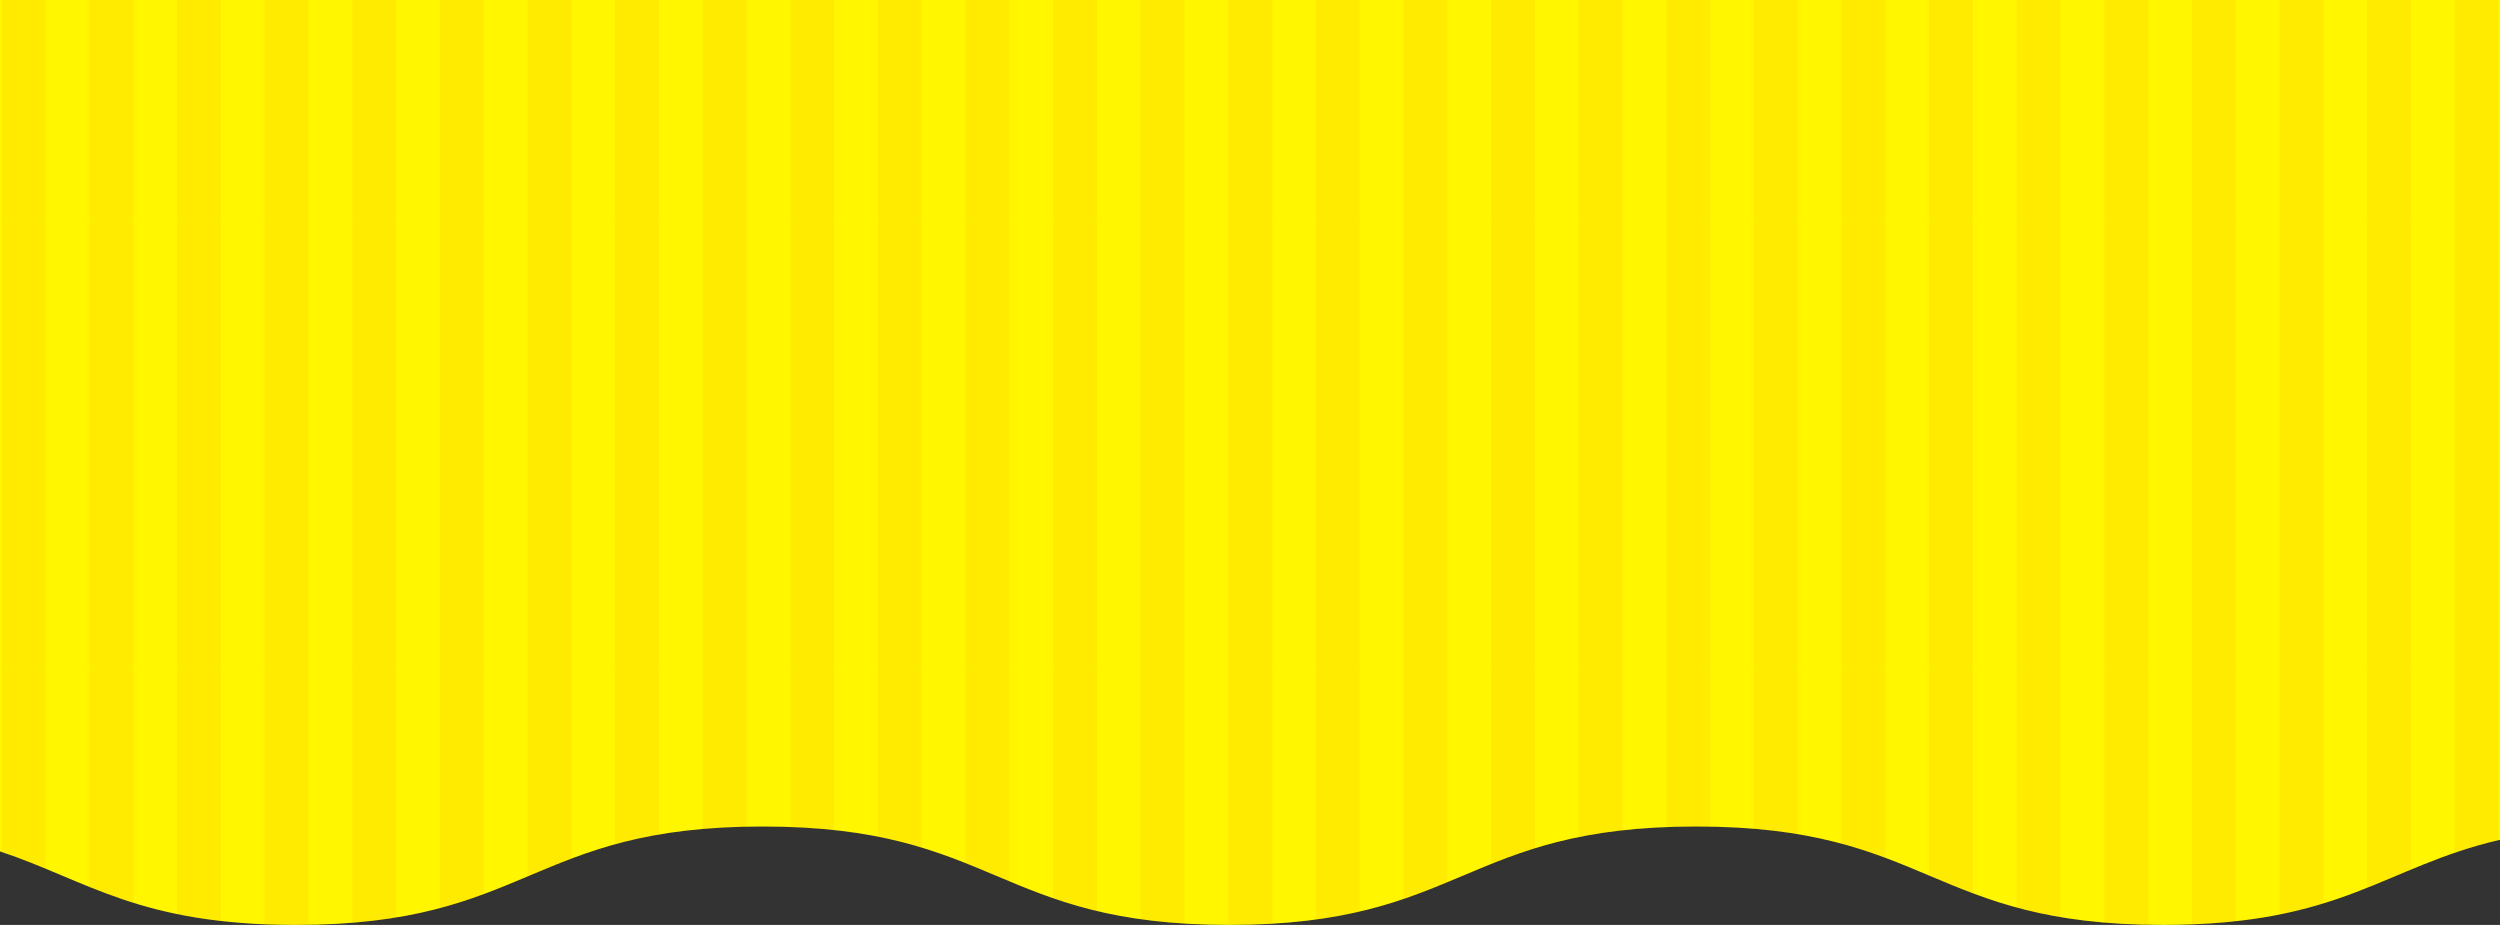 <svg xmlns="http://www.w3.org/2000/svg" xmlns:xlink="http://www.w3.org/1999/xlink" width="220" height="81.393" viewBox="0 0 220 81.393">
  <rect x="0" y="0" width="220" height="81.393" fill="#333333" stroke="none"/>
  <defs>
    <clipPath id="clip-path">
      <path id="パス_910" data-name="パス 910" d="M434.91,3815.255h-220v74.923c7.709,2.566,12.244,6.47,26.037,6.47,20.539,0,20.539-8.661,41.077-8.661s20.538,8.661,41.075,8.661,20.537-8.661,41.075-8.661,20.534,8.661,41.069,8.661c15.812,0,19.457-5.131,29.667-7.493Z" transform="translate(-214.91 -3815.255)" fill="none"/>
    </clipPath>
  </defs>
  <g id="グループ_1779" data-name="グループ 1779" transform="translate(-825 -6356)">
    <g id="グループ_1769" data-name="グループ 1769" transform="translate(825 6356)">
      <path id="パス_909" data-name="パス 909" d="M434.91,3815.255h-220v74.923c7.709,2.566,12.244,6.47,26.037,6.47,20.539,0,20.539-8.661,41.077-8.661s20.538,8.661,41.075,8.661,20.537-8.661,41.075-8.661,20.534,8.661,41.069,8.661c15.812,0,19.457-5.131,29.667-7.493Z" transform="translate(-214.91 -3815.255)" fill="#fff600"/>
    </g>
    <g id="グループ_1770" data-name="グループ 1770" transform="translate(825 6356)" opacity="0.1">
      <g id="グループ_514" data-name="グループ 514" transform="translate(0 0)">
        <g id="グループ_513" data-name="グループ 513" clip-path="url(#clip-path)">
          <g id="グループ_423" data-name="グループ 423" transform="translate(219.874 -19.858)">
            <rect id="長方形_188" data-name="長方形 188" width="7.709" height="39.435" fill="none"/>
            <rect id="長方形_189" data-name="長方形 189" width="3.854" height="39.435" fill="#fff600"/>
            <rect id="長方形_190" data-name="長方形 190" width="3.854" height="39.435" transform="translate(3.854)" fill="#ff8605"/>
          </g>
          <g id="グループ_424" data-name="グループ 424" transform="translate(219.874 19.577)">
            <rect id="長方形_191" data-name="長方形 191" width="7.709" height="39.435" fill="none"/>
            <rect id="長方形_192" data-name="長方形 192" width="3.854" height="39.435" fill="#fff600"/>
            <rect id="長方形_193" data-name="長方形 193" width="3.854" height="39.435" transform="translate(3.854)" fill="#ff8605"/>
          </g>
          <g id="グループ_425" data-name="グループ 425" transform="translate(219.874 59.013)">
            <rect id="長方形_194" data-name="長方形 194" width="7.709" height="39.435" fill="none"/>
            <rect id="長方形_195" data-name="長方形 195" width="3.854" height="39.435" fill="#fff600"/>
            <rect id="長方形_196" data-name="長方形 196" width="3.854" height="39.435" transform="translate(3.854)" fill="#ff8605"/>
          </g>
          <g id="グループ_426" data-name="グループ 426" transform="translate(212.165 -19.858)">
            <rect id="長方形_197" data-name="長方形 197" width="7.709" height="39.435" fill="none"/>
            <rect id="長方形_198" data-name="長方形 198" width="3.854" height="39.435" fill="#fff600"/>
            <rect id="長方形_199" data-name="長方形 199" width="3.854" height="39.435" transform="translate(3.854)" fill="#ff8605"/>
          </g>
          <g id="グループ_427" data-name="グループ 427" transform="translate(212.165 19.577)">
            <rect id="長方形_200" data-name="長方形 200" width="7.709" height="39.435" fill="none"/>
            <rect id="長方形_201" data-name="長方形 201" width="3.854" height="39.435" fill="#fff600"/>
            <rect id="長方形_202" data-name="長方形 202" width="3.854" height="39.435" transform="translate(3.854)" fill="#ff8605"/>
          </g>
          <g id="グループ_428" data-name="グループ 428" transform="translate(212.165 59.013)">
            <rect id="長方形_203" data-name="長方形 203" width="7.709" height="39.435" fill="none"/>
            <rect id="長方形_204" data-name="長方形 204" width="3.854" height="39.435" fill="#fff600"/>
            <rect id="長方形_205" data-name="長方形 205" width="3.854" height="39.435" transform="translate(3.854)" fill="#ff8605"/>
          </g>
          <g id="グループ_429" data-name="グループ 429" transform="translate(204.456 -19.858)">
            <rect id="長方形_206" data-name="長方形 206" width="7.709" height="39.435" fill="none"/>
            <rect id="長方形_207" data-name="長方形 207" width="3.854" height="39.435" fill="#fff600"/>
            <rect id="長方形_208" data-name="長方形 208" width="3.854" height="39.435" transform="translate(3.854)" fill="#ff8605"/>
          </g>
          <g id="グループ_430" data-name="グループ 430" transform="translate(204.456 19.577)">
            <rect id="長方形_209" data-name="長方形 209" width="7.709" height="39.435" fill="none"/>
            <rect id="長方形_210" data-name="長方形 210" width="3.854" height="39.435" fill="#fff600"/>
            <rect id="長方形_211" data-name="長方形 211" width="3.854" height="39.435" transform="translate(3.854)" fill="#ff8605"/>
          </g>
          <g id="グループ_431" data-name="グループ 431" transform="translate(204.456 59.013)">
            <rect id="長方形_212" data-name="長方形 212" width="7.709" height="39.435" fill="none"/>
            <rect id="長方形_213" data-name="長方形 213" width="3.854" height="39.435" fill="#fff600"/>
            <rect id="長方形_214" data-name="長方形 214" width="3.854" height="39.435" transform="translate(3.854)" fill="#ff8605"/>
          </g>
          <g id="グループ_432" data-name="グループ 432" transform="translate(196.747 -19.858)">
            <rect id="長方形_215" data-name="長方形 215" width="7.709" height="39.435" fill="none"/>
            <rect id="長方形_216" data-name="長方形 216" width="3.854" height="39.435" fill="#fff600"/>
            <rect id="長方形_217" data-name="長方形 217" width="3.854" height="39.435" transform="translate(3.854)" fill="#ff8605"/>
          </g>
          <g id="グループ_433" data-name="グループ 433" transform="translate(196.747 19.577)">
            <rect id="長方形_218" data-name="長方形 218" width="7.709" height="39.435" fill="none"/>
            <rect id="長方形_219" data-name="長方形 219" width="3.854" height="39.435" fill="#fff600"/>
            <rect id="長方形_220" data-name="長方形 220" width="3.854" height="39.435" transform="translate(3.854)" fill="#ff8605"/>
          </g>
          <g id="グループ_434" data-name="グループ 434" transform="translate(196.747 59.013)">
            <rect id="長方形_221" data-name="長方形 221" width="7.709" height="39.435" fill="none"/>
            <rect id="長方形_222" data-name="長方形 222" width="3.854" height="39.435" fill="#fff600"/>
            <rect id="長方形_223" data-name="長方形 223" width="3.854" height="39.435" transform="translate(3.854)" fill="#ff8605"/>
          </g>
          <g id="グループ_435" data-name="グループ 435" transform="translate(189.038 -19.858)">
            <rect id="長方形_224" data-name="長方形 224" width="7.709" height="39.435" fill="none"/>
            <rect id="長方形_225" data-name="長方形 225" width="3.854" height="39.435" fill="#fff600"/>
            <rect id="長方形_226" data-name="長方形 226" width="3.854" height="39.435" transform="translate(3.854)" fill="#ff8605"/>
          </g>
          <g id="グループ_436" data-name="グループ 436" transform="translate(189.038 19.577)">
            <rect id="長方形_227" data-name="長方形 227" width="7.709" height="39.435" fill="none"/>
            <rect id="長方形_228" data-name="長方形 228" width="3.854" height="39.435" fill="#fff600"/>
            <rect id="長方形_229" data-name="長方形 229" width="3.854" height="39.435" transform="translate(3.854)" fill="#ff8605"/>
          </g>
          <g id="グループ_437" data-name="グループ 437" transform="translate(189.038 59.013)">
            <rect id="長方形_230" data-name="長方形 230" width="7.709" height="39.435" fill="none"/>
            <rect id="長方形_231" data-name="長方形 231" width="3.854" height="39.435" fill="#fff600"/>
            <rect id="長方形_232" data-name="長方形 232" width="3.854" height="39.435" transform="translate(3.854)" fill="#ff8605"/>
          </g>
          <g id="グループ_438" data-name="グループ 438" transform="translate(181.329 -19.858)">
            <rect id="長方形_233" data-name="長方形 233" width="7.709" height="39.435" fill="none"/>
            <rect id="長方形_234" data-name="長方形 234" width="3.854" height="39.435" fill="#fff600"/>
            <rect id="長方形_235" data-name="長方形 235" width="3.854" height="39.435" transform="translate(3.854)" fill="#ff8605"/>
          </g>
          <g id="グループ_439" data-name="グループ 439" transform="translate(181.329 19.577)">
            <rect id="長方形_236" data-name="長方形 236" width="7.709" height="39.435" fill="none"/>
            <rect id="長方形_237" data-name="長方形 237" width="3.854" height="39.435" fill="#fff600"/>
            <rect id="長方形_238" data-name="長方形 238" width="3.854" height="39.435" transform="translate(3.854)" fill="#ff8605"/>
          </g>
          <g id="グループ_440" data-name="グループ 440" transform="translate(181.329 59.013)">
            <rect id="長方形_239" data-name="長方形 239" width="7.709" height="39.435" fill="none"/>
            <rect id="長方形_240" data-name="長方形 240" width="3.854" height="39.435" fill="#fff600"/>
            <rect id="長方形_241" data-name="長方形 241" width="3.854" height="39.435" transform="translate(3.854)" fill="#ff8605"/>
          </g>
          <g id="グループ_441" data-name="グループ 441" transform="translate(173.62 -19.858)">
            <rect id="長方形_242" data-name="長方形 242" width="7.709" height="39.435" fill="none"/>
            <rect id="長方形_243" data-name="長方形 243" width="3.854" height="39.435" fill="#fff600"/>
            <rect id="長方形_244" data-name="長方形 244" width="3.854" height="39.435" transform="translate(3.854)" fill="#ff8605"/>
          </g>
          <g id="グループ_442" data-name="グループ 442" transform="translate(173.62 19.577)">
            <rect id="長方形_245" data-name="長方形 245" width="7.709" height="39.435" fill="none"/>
            <rect id="長方形_246" data-name="長方形 246" width="3.854" height="39.435" fill="#fff600"/>
            <rect id="長方形_247" data-name="長方形 247" width="3.854" height="39.435" transform="translate(3.854)" fill="#ff8605"/>
          </g>
          <g id="グループ_443" data-name="グループ 443" transform="translate(173.62 59.013)">
            <rect id="長方形_248" data-name="長方形 248" width="7.709" height="39.435" fill="none"/>
            <rect id="長方形_249" data-name="長方形 249" width="3.854" height="39.435" fill="#fff600"/>
            <rect id="長方形_250" data-name="長方形 250" width="3.854" height="39.435" transform="translate(3.854)" fill="#ff8605"/>
          </g>
          <g id="グループ_444" data-name="グループ 444" transform="translate(165.911 -19.858)">
            <rect id="長方形_251" data-name="長方形 251" width="7.709" height="39.435" fill="none"/>
            <rect id="長方形_252" data-name="長方形 252" width="3.854" height="39.435" fill="#fff600"/>
            <rect id="長方形_253" data-name="長方形 253" width="3.854" height="39.435" transform="translate(3.854)" fill="#ff8605"/>
          </g>
          <g id="グループ_445" data-name="グループ 445" transform="translate(165.911 19.577)">
            <rect id="長方形_254" data-name="長方形 254" width="7.709" height="39.435" fill="none"/>
            <rect id="長方形_255" data-name="長方形 255" width="3.854" height="39.435" fill="#fff600"/>
            <rect id="長方形_256" data-name="長方形 256" width="3.854" height="39.435" transform="translate(3.854)" fill="#ff8605"/>
          </g>
          <g id="グループ_446" data-name="グループ 446" transform="translate(165.911 59.013)">
            <rect id="長方形_257" data-name="長方形 257" width="7.709" height="39.435" fill="none"/>
            <rect id="長方形_258" data-name="長方形 258" width="3.854" height="39.435" fill="#fff600"/>
            <rect id="長方形_259" data-name="長方形 259" width="3.854" height="39.435" transform="translate(3.854)" fill="#ff8605"/>
          </g>
          <g id="グループ_447" data-name="グループ 447" transform="translate(158.202 -19.858)">
            <rect id="長方形_260" data-name="長方形 260" width="7.709" height="39.435" fill="none"/>
            <rect id="長方形_261" data-name="長方形 261" width="3.854" height="39.435" fill="#fff600"/>
            <rect id="長方形_262" data-name="長方形 262" width="3.854" height="39.435" transform="translate(3.854)" fill="#ff8605"/>
          </g>
          <g id="グループ_448" data-name="グループ 448" transform="translate(158.202 19.577)">
            <rect id="長方形_263" data-name="長方形 263" width="7.709" height="39.435" fill="none"/>
            <rect id="長方形_264" data-name="長方形 264" width="3.854" height="39.435" fill="#fff600"/>
            <rect id="長方形_265" data-name="長方形 265" width="3.854" height="39.435" transform="translate(3.854)" fill="#ff8605"/>
          </g>
          <g id="グループ_449" data-name="グループ 449" transform="translate(158.202 59.013)">
            <rect id="長方形_266" data-name="長方形 266" width="7.709" height="39.435" fill="none"/>
            <rect id="長方形_267" data-name="長方形 267" width="3.854" height="39.435" fill="#fff600"/>
            <rect id="長方形_268" data-name="長方形 268" width="3.854" height="39.435" transform="translate(3.854)" fill="#ff8605"/>
          </g>
          <g id="グループ_450" data-name="グループ 450" transform="translate(150.493 -19.858)">
            <rect id="長方形_269" data-name="長方形 269" width="7.709" height="39.435" fill="none"/>
            <rect id="長方形_270" data-name="長方形 270" width="3.854" height="39.435" fill="#fff600"/>
            <rect id="長方形_271" data-name="長方形 271" width="3.854" height="39.435" transform="translate(3.854)" fill="#ff8605"/>
          </g>
          <g id="グループ_451" data-name="グループ 451" transform="translate(150.493 19.577)">
            <rect id="長方形_272" data-name="長方形 272" width="7.709" height="39.435" fill="none"/>
            <rect id="長方形_273" data-name="長方形 273" width="3.854" height="39.435" fill="#fff600"/>
            <rect id="長方形_274" data-name="長方形 274" width="3.854" height="39.435" transform="translate(3.854)" fill="#ff8605"/>
          </g>
          <g id="グループ_452" data-name="グループ 452" transform="translate(150.493 59.013)">
            <rect id="長方形_275" data-name="長方形 275" width="7.709" height="39.435" fill="none"/>
            <rect id="長方形_276" data-name="長方形 276" width="3.854" height="39.435" fill="#fff600"/>
            <rect id="長方形_277" data-name="長方形 277" width="3.854" height="39.435" transform="translate(3.854)" fill="#ff8605"/>
          </g>
          <g id="グループ_453" data-name="グループ 453" transform="translate(142.785 -19.858)">
            <rect id="長方形_278" data-name="長方形 278" width="7.709" height="39.435" fill="none"/>
            <rect id="長方形_279" data-name="長方形 279" width="3.854" height="39.435" fill="#fff600"/>
            <rect id="長方形_280" data-name="長方形 280" width="3.854" height="39.435" transform="translate(3.854)" fill="#ff8605"/>
          </g>
          <g id="グループ_454" data-name="グループ 454" transform="translate(142.785 19.577)">
            <rect id="長方形_281" data-name="長方形 281" width="7.709" height="39.435" fill="none"/>
            <rect id="長方形_282" data-name="長方形 282" width="3.854" height="39.435" fill="#fff600"/>
            <rect id="長方形_283" data-name="長方形 283" width="3.854" height="39.435" transform="translate(3.854)" fill="#ff8605"/>
          </g>
          <g id="グループ_455" data-name="グループ 455" transform="translate(142.785 59.013)">
            <rect id="長方形_284" data-name="長方形 284" width="7.709" height="39.435" fill="none"/>
            <rect id="長方形_285" data-name="長方形 285" width="3.854" height="39.435" fill="#fff600"/>
            <rect id="長方形_286" data-name="長方形 286" width="3.854" height="39.435" transform="translate(3.854)" fill="#ff8605"/>
          </g>
          <g id="グループ_456" data-name="グループ 456" transform="translate(135.076 -19.858)">
            <rect id="長方形_287" data-name="長方形 287" width="7.709" height="39.435" fill="none"/>
            <rect id="長方形_288" data-name="長方形 288" width="3.854" height="39.435" fill="#fff600"/>
            <rect id="長方形_289" data-name="長方形 289" width="3.854" height="39.435" transform="translate(3.854)" fill="#ff8605"/>
          </g>
          <g id="グループ_457" data-name="グループ 457" transform="translate(135.076 19.577)">
            <rect id="長方形_290" data-name="長方形 290" width="7.709" height="39.435" fill="none"/>
            <rect id="長方形_291" data-name="長方形 291" width="3.854" height="39.435" fill="#fff600"/>
            <rect id="長方形_292" data-name="長方形 292" width="3.854" height="39.435" transform="translate(3.854)" fill="#ff8605"/>
          </g>
          <g id="グループ_458" data-name="グループ 458" transform="translate(135.076 59.013)">
            <rect id="長方形_293" data-name="長方形 293" width="7.709" height="39.435" fill="none"/>
            <rect id="長方形_294" data-name="長方形 294" width="3.854" height="39.435" fill="#fff600"/>
            <rect id="長方形_295" data-name="長方形 295" width="3.854" height="39.435" transform="translate(3.854)" fill="#ff8605"/>
          </g>
          <g id="グループ_459" data-name="グループ 459" transform="translate(127.367 -19.858)">
            <rect id="長方形_296" data-name="長方形 296" width="7.709" height="39.435" fill="none"/>
            <rect id="長方形_297" data-name="長方形 297" width="3.854" height="39.435" fill="#fff600"/>
            <rect id="長方形_298" data-name="長方形 298" width="3.854" height="39.435" transform="translate(3.854)" fill="#ff8605"/>
          </g>
          <g id="グループ_460" data-name="グループ 460" transform="translate(127.367 19.577)">
            <rect id="長方形_299" data-name="長方形 299" width="7.709" height="39.435" fill="none"/>
            <rect id="長方形_300" data-name="長方形 300" width="3.854" height="39.435" fill="#fff600"/>
            <rect id="長方形_301" data-name="長方形 301" width="3.854" height="39.435" transform="translate(3.854)" fill="#ff8605"/>
          </g>
          <g id="グループ_461" data-name="グループ 461" transform="translate(127.367 59.013)">
            <rect id="長方形_302" data-name="長方形 302" width="7.709" height="39.435" fill="none"/>
            <rect id="長方形_303" data-name="長方形 303" width="3.854" height="39.435" fill="#fff600"/>
            <rect id="長方形_304" data-name="長方形 304" width="3.854" height="39.435" transform="translate(3.854)" fill="#ff8605"/>
          </g>
          <g id="グループ_462" data-name="グループ 462" transform="translate(119.658 -19.858)">
            <rect id="長方形_305" data-name="長方形 305" width="7.709" height="39.435" fill="none"/>
            <rect id="長方形_306" data-name="長方形 306" width="3.854" height="39.435" fill="#fff600"/>
            <rect id="長方形_307" data-name="長方形 307" width="3.854" height="39.435" transform="translate(3.854)" fill="#ff8605"/>
          </g>
          <g id="グループ_463" data-name="グループ 463" transform="translate(119.658 19.577)">
            <rect id="長方形_308" data-name="長方形 308" width="7.709" height="39.435" fill="none"/>
            <rect id="長方形_309" data-name="長方形 309" width="3.854" height="39.435" fill="#fff600"/>
            <rect id="長方形_310" data-name="長方形 310" width="3.854" height="39.435" transform="translate(3.854)" fill="#ff8605"/>
          </g>
          <g id="グループ_464" data-name="グループ 464" transform="translate(119.658 59.013)">
            <rect id="長方形_311" data-name="長方形 311" width="7.709" height="39.435" fill="none"/>
            <rect id="長方形_312" data-name="長方形 312" width="3.854" height="39.435" fill="#fff600"/>
            <rect id="長方形_313" data-name="長方形 313" width="3.854" height="39.435" transform="translate(3.854)" fill="#ff8605"/>
          </g>
          <g id="グループ_465" data-name="グループ 465" transform="translate(111.949 -19.858)">
            <rect id="長方形_314" data-name="長方形 314" width="7.709" height="39.435" fill="none"/>
            <rect id="長方形_315" data-name="長方形 315" width="3.854" height="39.435" fill="#fff600"/>
            <rect id="長方形_316" data-name="長方形 316" width="3.854" height="39.435" transform="translate(3.854)" fill="#ff8605"/>
          </g>
          <g id="グループ_466" data-name="グループ 466" transform="translate(111.949 19.577)">
            <rect id="長方形_317" data-name="長方形 317" width="7.709" height="39.435" fill="none"/>
            <rect id="長方形_318" data-name="長方形 318" width="3.854" height="39.435" fill="#fff600"/>
            <rect id="長方形_319" data-name="長方形 319" width="3.854" height="39.435" transform="translate(3.854)" fill="#ff8605"/>
          </g>
          <g id="グループ_467" data-name="グループ 467" transform="translate(111.949 59.013)">
            <rect id="長方形_320" data-name="長方形 320" width="7.709" height="39.435" fill="none"/>
            <rect id="長方形_321" data-name="長方形 321" width="3.854" height="39.435" fill="#fff600"/>
            <rect id="長方形_322" data-name="長方形 322" width="3.854" height="39.435" transform="translate(3.854)" fill="#ff8605"/>
          </g>
          <g id="グループ_468" data-name="グループ 468" transform="translate(104.24 -19.858)">
            <rect id="長方形_323" data-name="長方形 323" width="7.709" height="39.435" fill="none"/>
            <rect id="長方形_324" data-name="長方形 324" width="3.854" height="39.435" fill="#fff600"/>
            <rect id="長方形_325" data-name="長方形 325" width="3.854" height="39.435" transform="translate(3.854)" fill="#ff8605"/>
          </g>
          <g id="グループ_469" data-name="グループ 469" transform="translate(104.24 19.577)">
            <rect id="長方形_326" data-name="長方形 326" width="7.709" height="39.435" fill="none"/>
            <rect id="長方形_327" data-name="長方形 327" width="3.854" height="39.435" fill="#fff600"/>
            <rect id="長方形_328" data-name="長方形 328" width="3.854" height="39.435" transform="translate(3.854)" fill="#ff8605"/>
          </g>
          <g id="グループ_470" data-name="グループ 470" transform="translate(104.24 59.013)">
            <rect id="長方形_329" data-name="長方形 329" width="7.709" height="39.435" fill="none"/>
            <rect id="長方形_330" data-name="長方形 330" width="3.854" height="39.435" fill="#fff600"/>
            <rect id="長方形_331" data-name="長方形 331" width="3.854" height="39.435" transform="translate(3.854)" fill="#ff8605"/>
          </g>
          <g id="グループ_471" data-name="グループ 471" transform="translate(96.531 -19.858)">
            <rect id="長方形_332" data-name="長方形 332" width="7.709" height="39.435" fill="none"/>
            <rect id="長方形_333" data-name="長方形 333" width="3.854" height="39.435" fill="#fff600"/>
            <rect id="長方形_334" data-name="長方形 334" width="3.854" height="39.435" transform="translate(3.854)" fill="#ff8605"/>
          </g>
          <g id="グループ_472" data-name="グループ 472" transform="translate(96.531 19.577)">
            <rect id="長方形_335" data-name="長方形 335" width="7.709" height="39.435" fill="none"/>
            <rect id="長方形_336" data-name="長方形 336" width="3.854" height="39.435" fill="#fff600"/>
            <rect id="長方形_337" data-name="長方形 337" width="3.854" height="39.435" transform="translate(3.854)" fill="#ff8605"/>
          </g>
          <g id="グループ_473" data-name="グループ 473" transform="translate(96.531 59.013)">
            <rect id="長方形_338" data-name="長方形 338" width="7.709" height="39.435" fill="none"/>
            <rect id="長方形_339" data-name="長方形 339" width="3.854" height="39.435" fill="#fff600"/>
            <rect id="長方形_340" data-name="長方形 340" width="3.854" height="39.435" transform="translate(3.854)" fill="#ff8605"/>
          </g>
          <g id="グループ_474" data-name="グループ 474" transform="translate(88.822 -19.858)">
            <rect id="長方形_341" data-name="長方形 341" width="7.709" height="39.435" fill="none"/>
            <rect id="長方形_342" data-name="長方形 342" width="3.854" height="39.435" fill="#fff600"/>
            <rect id="長方形_343" data-name="長方形 343" width="3.854" height="39.435" transform="translate(3.854)" fill="#ff8605"/>
          </g>
          <g id="グループ_475" data-name="グループ 475" transform="translate(88.822 19.577)">
            <rect id="長方形_344" data-name="長方形 344" width="7.709" height="39.435" fill="none"/>
            <rect id="長方形_345" data-name="長方形 345" width="3.854" height="39.435" fill="#fff600"/>
            <rect id="長方形_346" data-name="長方形 346" width="3.854" height="39.435" transform="translate(3.854)" fill="#ff8605"/>
          </g>
          <g id="グループ_476" data-name="グループ 476" transform="translate(88.822 59.013)">
            <rect id="長方形_347" data-name="長方形 347" width="7.709" height="39.435" fill="none"/>
            <rect id="長方形_348" data-name="長方形 348" width="3.854" height="39.435" fill="#fff600"/>
            <rect id="長方形_349" data-name="長方形 349" width="3.854" height="39.435" transform="translate(3.854)" fill="#ff8605"/>
          </g>
          <g id="グループ_477" data-name="グループ 477" transform="translate(81.113 -19.858)">
            <rect id="長方形_350" data-name="長方形 350" width="7.709" height="39.435" fill="none"/>
            <rect id="長方形_351" data-name="長方形 351" width="3.854" height="39.435" fill="#fff600"/>
            <rect id="長方形_352" data-name="長方形 352" width="3.854" height="39.435" transform="translate(3.854)" fill="#ff8605"/>
          </g>
          <g id="グループ_478" data-name="グループ 478" transform="translate(81.113 19.577)">
            <rect id="長方形_353" data-name="長方形 353" width="7.709" height="39.435" fill="none"/>
            <rect id="長方形_354" data-name="長方形 354" width="3.854" height="39.435" fill="#fff600"/>
            <rect id="長方形_355" data-name="長方形 355" width="3.854" height="39.435" transform="translate(3.854)" fill="#ff8605"/>
          </g>
          <g id="グループ_479" data-name="グループ 479" transform="translate(81.113 59.013)">
            <rect id="長方形_356" data-name="長方形 356" width="7.709" height="39.435" fill="none"/>
            <rect id="長方形_357" data-name="長方形 357" width="3.854" height="39.435" fill="#fff600"/>
            <rect id="長方形_358" data-name="長方形 358" width="3.854" height="39.435" transform="translate(3.854)" fill="#ff8605"/>
          </g>
          <g id="グループ_480" data-name="グループ 480" transform="translate(73.404 -19.858)">
            <rect id="長方形_359" data-name="長方形 359" width="7.709" height="39.435" fill="none"/>
            <rect id="長方形_360" data-name="長方形 360" width="3.854" height="39.435" fill="#fff600"/>
            <rect id="長方形_361" data-name="長方形 361" width="3.854" height="39.435" transform="translate(3.854)" fill="#ff8605"/>
          </g>
          <g id="グループ_481" data-name="グループ 481" transform="translate(73.404 19.577)">
            <rect id="長方形_362" data-name="長方形 362" width="7.709" height="39.435" fill="none"/>
            <rect id="長方形_363" data-name="長方形 363" width="3.854" height="39.435" fill="#fff600"/>
            <rect id="長方形_364" data-name="長方形 364" width="3.854" height="39.435" transform="translate(3.854)" fill="#ff8605"/>
          </g>
          <g id="グループ_482" data-name="グループ 482" transform="translate(73.404 59.013)">
            <rect id="長方形_365" data-name="長方形 365" width="7.709" height="39.435" fill="none"/>
            <rect id="長方形_366" data-name="長方形 366" width="3.854" height="39.435" fill="#fff600"/>
            <rect id="長方形_367" data-name="長方形 367" width="3.854" height="39.435" transform="translate(3.854)" fill="#ff8605"/>
          </g>
          <g id="グループ_483" data-name="グループ 483" transform="translate(65.695 -19.858)">
            <rect id="長方形_368" data-name="長方形 368" width="7.709" height="39.435" fill="none"/>
            <rect id="長方形_369" data-name="長方形 369" width="3.854" height="39.435" fill="#fff600"/>
            <rect id="長方形_370" data-name="長方形 370" width="3.854" height="39.435" transform="translate(3.854)" fill="#ff8605"/>
          </g>
          <g id="グループ_484" data-name="グループ 484" transform="translate(65.695 19.577)">
            <rect id="長方形_371" data-name="長方形 371" width="7.709" height="39.435" fill="none"/>
            <rect id="長方形_372" data-name="長方形 372" width="3.854" height="39.435" fill="#fff600"/>
            <rect id="長方形_373" data-name="長方形 373" width="3.854" height="39.435" transform="translate(3.854)" fill="#ff8605"/>
          </g>
          <g id="グループ_485" data-name="グループ 485" transform="translate(65.695 59.013)">
            <rect id="長方形_374" data-name="長方形 374" width="7.709" height="39.435" fill="none"/>
            <rect id="長方形_375" data-name="長方形 375" width="3.854" height="39.435" fill="#fff600"/>
            <rect id="長方形_376" data-name="長方形 376" width="3.854" height="39.435" transform="translate(3.854)" fill="#ff8605"/>
          </g>
          <g id="グループ_486" data-name="グループ 486" transform="translate(57.986 -19.858)">
            <rect id="長方形_377" data-name="長方形 377" width="7.709" height="39.435" fill="none"/>
            <rect id="長方形_378" data-name="長方形 378" width="3.854" height="39.435" fill="#fff600"/>
            <rect id="長方形_379" data-name="長方形 379" width="3.854" height="39.435" transform="translate(3.854)" fill="#ff8605"/>
          </g>
          <g id="グループ_487" data-name="グループ 487" transform="translate(57.986 19.577)">
            <rect id="長方形_380" data-name="長方形 380" width="7.709" height="39.435" fill="none"/>
            <rect id="長方形_381" data-name="長方形 381" width="3.854" height="39.435" fill="#fff600"/>
            <rect id="長方形_382" data-name="長方形 382" width="3.854" height="39.435" transform="translate(3.854)" fill="#ff8605"/>
          </g>
          <g id="グループ_488" data-name="グループ 488" transform="translate(57.986 59.013)">
            <rect id="長方形_383" data-name="長方形 383" width="7.709" height="39.435" fill="none"/>
            <rect id="長方形_384" data-name="長方形 384" width="3.854" height="39.435" fill="#fff600"/>
            <rect id="長方形_385" data-name="長方形 385" width="3.854" height="39.435" transform="translate(3.854)" fill="#ff8605"/>
          </g>
          <g id="グループ_489" data-name="グループ 489" transform="translate(50.277 -19.858)">
            <rect id="長方形_386" data-name="長方形 386" width="7.709" height="39.435" fill="none"/>
            <rect id="長方形_387" data-name="長方形 387" width="3.854" height="39.435" fill="#fff600"/>
            <rect id="長方形_388" data-name="長方形 388" width="3.854" height="39.435" transform="translate(3.854)" fill="#ff8605"/>
          </g>
          <g id="グループ_490" data-name="グループ 490" transform="translate(50.277 19.577)">
            <rect id="長方形_389" data-name="長方形 389" width="7.709" height="39.435" fill="none"/>
            <rect id="長方形_390" data-name="長方形 390" width="3.854" height="39.435" fill="#fff600"/>
            <rect id="長方形_391" data-name="長方形 391" width="3.854" height="39.435" transform="translate(3.854)" fill="#ff8605"/>
          </g>
          <g id="グループ_491" data-name="グループ 491" transform="translate(50.277 59.013)">
            <rect id="長方形_392" data-name="長方形 392" width="7.709" height="39.435" fill="none"/>
            <rect id="長方形_393" data-name="長方形 393" width="3.854" height="39.435" fill="#fff600"/>
            <rect id="長方形_394" data-name="長方形 394" width="3.854" height="39.435" transform="translate(3.854)" fill="#ff8605"/>
          </g>
          <g id="グループ_492" data-name="グループ 492" transform="translate(42.568 -19.858)">
            <rect id="長方形_395" data-name="長方形 395" width="7.709" height="39.435" fill="none"/>
            <rect id="長方形_396" data-name="長方形 396" width="3.854" height="39.435" fill="#fff600"/>
            <rect id="長方形_397" data-name="長方形 397" width="3.854" height="39.435" transform="translate(3.854)" fill="#ff8605"/>
          </g>
          <g id="グループ_493" data-name="グループ 493" transform="translate(42.568 19.577)">
            <rect id="長方形_398" data-name="長方形 398" width="7.709" height="39.435" fill="none"/>
            <rect id="長方形_399" data-name="長方形 399" width="3.854" height="39.435" fill="#fff600"/>
            <rect id="長方形_400" data-name="長方形 400" width="3.854" height="39.435" transform="translate(3.854)" fill="#ff8605"/>
          </g>
          <g id="グループ_494" data-name="グループ 494" transform="translate(42.568 59.013)">
            <rect id="長方形_401" data-name="長方形 401" width="7.709" height="39.435" fill="none"/>
            <rect id="長方形_402" data-name="長方形 402" width="3.854" height="39.435" fill="#fff600"/>
            <rect id="長方形_403" data-name="長方形 403" width="3.854" height="39.435" transform="translate(3.854)" fill="#ff8605"/>
          </g>
          <g id="グループ_495" data-name="グループ 495" transform="translate(34.859 -19.858)">
            <rect id="長方形_404" data-name="長方形 404" width="7.709" height="39.435" fill="none"/>
            <rect id="長方形_405" data-name="長方形 405" width="3.854" height="39.435" fill="#fff600"/>
            <rect id="長方形_406" data-name="長方形 406" width="3.854" height="39.435" transform="translate(3.854)" fill="#ff8605"/>
          </g>
          <g id="グループ_496" data-name="グループ 496" transform="translate(34.859 19.577)">
            <rect id="長方形_407" data-name="長方形 407" width="7.709" height="39.435" fill="none"/>
            <rect id="長方形_408" data-name="長方形 408" width="3.854" height="39.435" fill="#fff600"/>
            <rect id="長方形_409" data-name="長方形 409" width="3.854" height="39.435" transform="translate(3.854)" fill="#ff8605"/>
          </g>
          <g id="グループ_497" data-name="グループ 497" transform="translate(34.859 59.013)">
            <rect id="長方形_410" data-name="長方形 410" width="7.709" height="39.435" fill="none"/>
            <rect id="長方形_411" data-name="長方形 411" width="3.854" height="39.435" fill="#fff600"/>
            <rect id="長方形_412" data-name="長方形 412" width="3.854" height="39.435" transform="translate(3.854)" fill="#ff8605"/>
          </g>
          <g id="グループ_498" data-name="グループ 498" transform="translate(27.15 -19.858)">
            <rect id="長方形_413" data-name="長方形 413" width="7.709" height="39.435" fill="none"/>
            <rect id="長方形_414" data-name="長方形 414" width="3.854" height="39.435" fill="#fff600"/>
            <rect id="長方形_415" data-name="長方形 415" width="3.854" height="39.435" transform="translate(3.854)" fill="#ff8605"/>
          </g>
          <g id="グループ_499" data-name="グループ 499" transform="translate(27.15 19.577)">
            <rect id="長方形_416" data-name="長方形 416" width="7.709" height="39.435" fill="none"/>
            <rect id="長方形_417" data-name="長方形 417" width="3.854" height="39.435" fill="#fff600"/>
            <rect id="長方形_418" data-name="長方形 418" width="3.854" height="39.435" transform="translate(3.854)" fill="#ff8605"/>
          </g>
          <g id="グループ_500" data-name="グループ 500" transform="translate(27.15 59.013)">
            <rect id="長方形_419" data-name="長方形 419" width="7.709" height="39.435" fill="none"/>
            <rect id="長方形_420" data-name="長方形 420" width="3.854" height="39.435" fill="#fff600"/>
            <rect id="長方形_421" data-name="長方形 421" width="3.854" height="39.435" transform="translate(3.854)" fill="#ff8605"/>
          </g>
          <g id="グループ_501" data-name="グループ 501" transform="translate(19.441 -19.858)">
            <rect id="長方形_422" data-name="長方形 422" width="7.709" height="39.435" fill="none"/>
            <rect id="長方形_423" data-name="長方形 423" width="3.854" height="39.435" fill="#fff600"/>
            <rect id="長方形_424" data-name="長方形 424" width="3.854" height="39.435" transform="translate(3.854)" fill="#ff8605"/>
          </g>
          <g id="グループ_502" data-name="グループ 502" transform="translate(19.441 19.577)">
            <rect id="長方形_425" data-name="長方形 425" width="7.709" height="39.435" fill="none"/>
            <rect id="長方形_426" data-name="長方形 426" width="3.854" height="39.435" fill="#fff600"/>
            <rect id="長方形_427" data-name="長方形 427" width="3.854" height="39.435" transform="translate(3.854)" fill="#ff8605"/>
          </g>
          <g id="グループ_503" data-name="グループ 503" transform="translate(19.441 59.013)">
            <rect id="長方形_428" data-name="長方形 428" width="7.709" height="39.435" fill="none"/>
            <rect id="長方形_429" data-name="長方形 429" width="3.854" height="39.435" fill="#fff600"/>
            <rect id="長方形_430" data-name="長方形 430" width="3.854" height="39.435" transform="translate(3.854)" fill="#ff8605"/>
          </g>
          <g id="グループ_504" data-name="グループ 504" transform="translate(11.733 -19.858)">
            <rect id="長方形_431" data-name="長方形 431" width="7.709" height="39.435" fill="none"/>
            <rect id="長方形_432" data-name="長方形 432" width="3.854" height="39.435" fill="#fff600"/>
            <rect id="長方形_433" data-name="長方形 433" width="3.854" height="39.435" transform="translate(3.854)" fill="#ff8605"/>
          </g>
          <g id="グループ_505" data-name="グループ 505" transform="translate(11.733 19.577)">
            <rect id="長方形_434" data-name="長方形 434" width="7.709" height="39.435" fill="none"/>
            <rect id="長方形_435" data-name="長方形 435" width="3.854" height="39.435" fill="#fff600"/>
            <rect id="長方形_436" data-name="長方形 436" width="3.854" height="39.435" transform="translate(3.854)" fill="#ff8605"/>
          </g>
          <g id="グループ_506" data-name="グループ 506" transform="translate(11.733 59.013)">
            <rect id="長方形_437" data-name="長方形 437" width="7.709" height="39.435" fill="none"/>
            <rect id="長方形_438" data-name="長方形 438" width="3.854" height="39.435" fill="#fff600"/>
            <rect id="長方形_439" data-name="長方形 439" width="3.854" height="39.435" transform="translate(3.854)" fill="#ff8605"/>
          </g>
          <g id="グループ_507" data-name="グループ 507" transform="translate(4.024 -19.858)">
            <rect id="長方形_440" data-name="長方形 440" width="7.709" height="39.435" fill="none"/>
            <rect id="長方形_441" data-name="長方形 441" width="3.854" height="39.435" fill="#fff600"/>
            <rect id="長方形_442" data-name="長方形 442" width="3.854" height="39.435" transform="translate(3.854)" fill="#ff8605"/>
          </g>
          <g id="グループ_508" data-name="グループ 508" transform="translate(4.024 19.577)">
            <rect id="長方形_443" data-name="長方形 443" width="7.709" height="39.435" fill="none"/>
            <rect id="長方形_444" data-name="長方形 444" width="3.854" height="39.435" fill="#fff600"/>
            <rect id="長方形_445" data-name="長方形 445" width="3.854" height="39.435" transform="translate(3.854)" fill="#ff8605"/>
          </g>
          <g id="グループ_509" data-name="グループ 509" transform="translate(4.024 59.013)">
            <rect id="長方形_446" data-name="長方形 446" width="7.709" height="39.435" fill="none"/>
            <rect id="長方形_447" data-name="長方形 447" width="3.854" height="39.435" fill="#fff600"/>
            <rect id="長方形_448" data-name="長方形 448" width="3.854" height="39.435" transform="translate(3.854)" fill="#ff8605"/>
          </g>
          <g id="グループ_510" data-name="グループ 510" transform="translate(-3.685 -19.858)">
            <rect id="長方形_449" data-name="長方形 449" width="7.709" height="39.435" fill="none"/>
            <rect id="長方形_450" data-name="長方形 450" width="3.854" height="39.435" fill="#fff600"/>
            <rect id="長方形_451" data-name="長方形 451" width="3.854" height="39.435" transform="translate(3.854)" fill="#ff8605"/>
          </g>
          <g id="グループ_511" data-name="グループ 511" transform="translate(-3.685 19.577)">
            <rect id="長方形_452" data-name="長方形 452" width="7.709" height="39.435" fill="none"/>
            <rect id="長方形_453" data-name="長方形 453" width="3.854" height="39.435" fill="#fff600"/>
            <rect id="長方形_454" data-name="長方形 454" width="3.854" height="39.435" transform="translate(3.854)" fill="#ff8605"/>
          </g>
          <g id="グループ_512" data-name="グループ 512" transform="translate(-3.685 59.013)">
            <rect id="長方形_455" data-name="長方形 455" width="7.709" height="39.435" fill="none"/>
            <rect id="長方形_456" data-name="長方形 456" width="3.854" height="39.435" fill="#fff600"/>
            <rect id="長方形_457" data-name="長方形 457" width="3.854" height="39.435" transform="translate(3.854)" fill="#ff8605"/>
          </g>
        </g>
      </g>
    </g>
  </g>
</svg>

